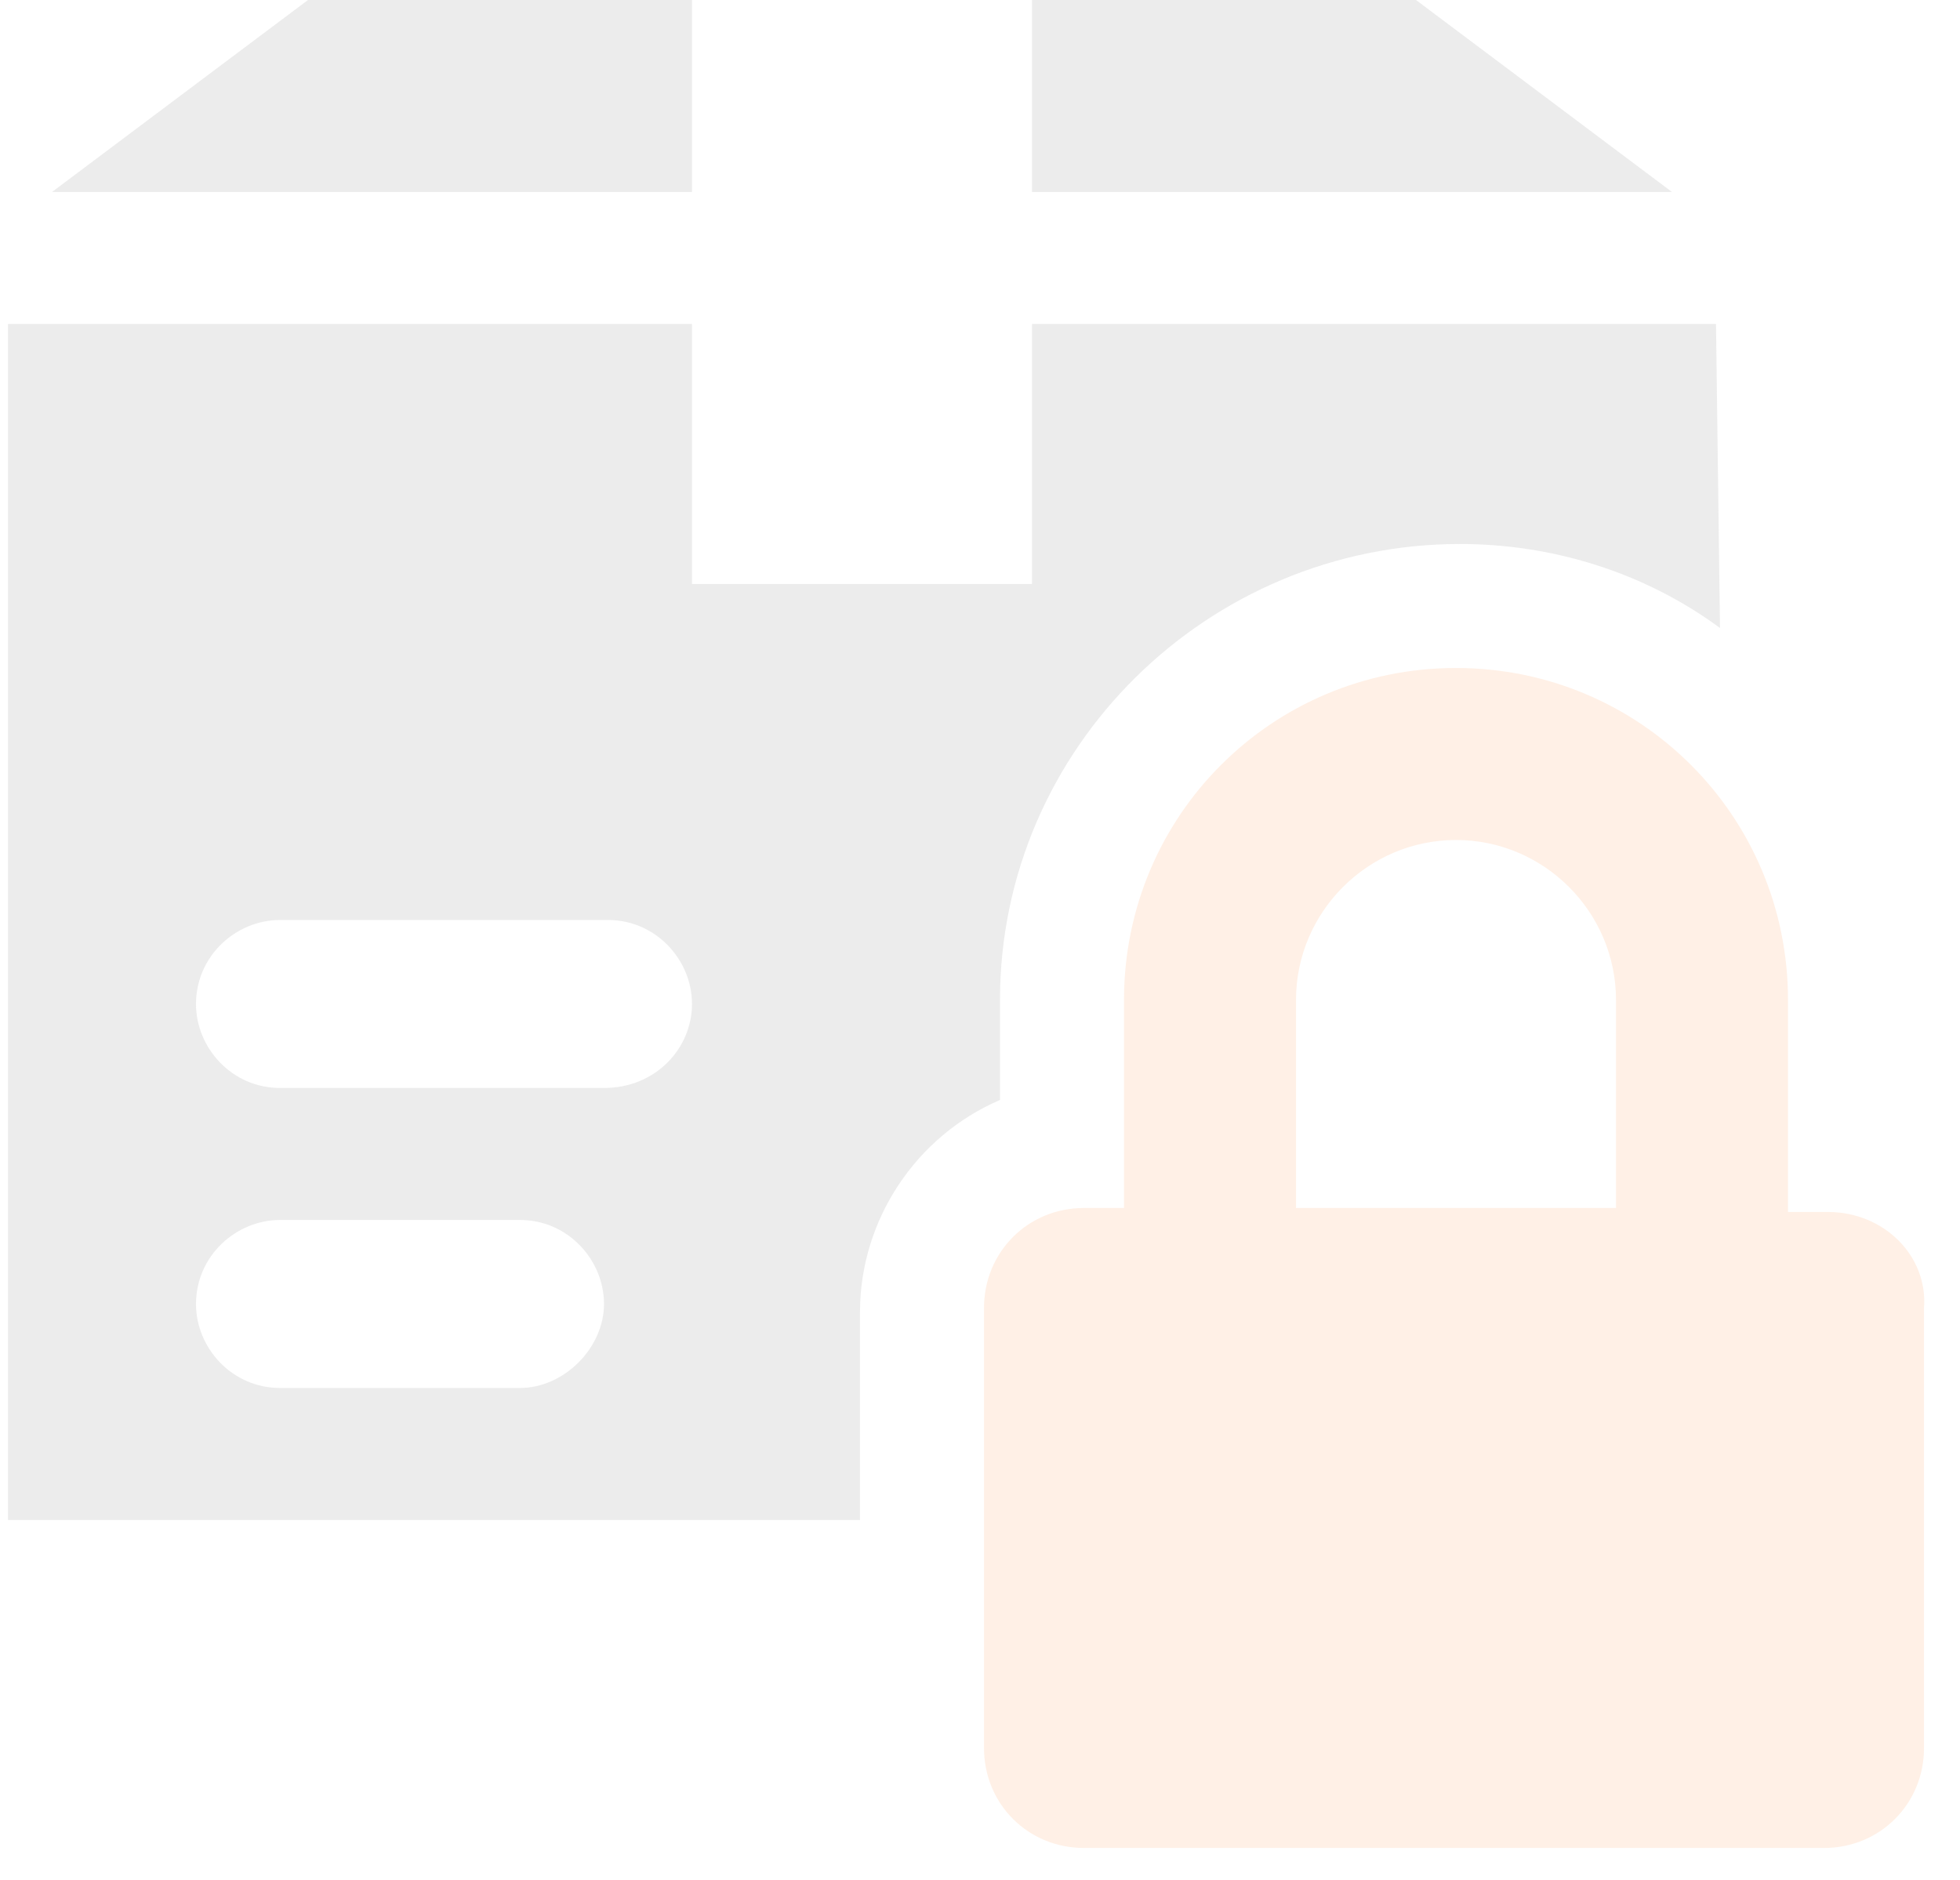 <svg width="49" height="47" viewBox="0 0 49 47" fill="none" xmlns="http://www.w3.org/2000/svg">
<path d="M35.4 0H25.8V4.8H41.8L35.4 0ZM17.3 0H7.7L1.3 4.8H17.3V0ZM21.5 32.8C21.5 30.5 22.9 28.4 25 27.5V25C25 18.7 30.2 13.6 36.5 13.6C38.8 13.6 41.1 14.3 43 15.7L42.9 8.1H25.8V14.6H17.3V8.1H0.2V38H21.5V32.8ZM13 34.7H7C5.8 34.7 4.9 33.7 4.9 32.6C4.9 31.4 5.9 30.5 7 30.5H13C14.2 30.5 15.1 31.5 15.1 32.6C15.1 33.7 14.1 34.7 13 34.7ZM15.1 27.2H7C5.8 27.2 4.9 26.2 4.9 25.1C4.9 23.9 5.9 23 7 23H15.2C16.4 23 17.3 24 17.3 25.1C17.3 26.2 16.4 27.2 15.1 27.2Z" fill="#404040" fill-opacity="0.1"/>
<path d="M45.7 30.3H44.7V25C44.7 20.4 41 16.7 36.4 16.7C31.8 16.7 28.1 20.4 28.1 25V30.2H27.1C25.7 30.2 24.6 31.3 24.6 32.7V43.7C24.6 45.1 25.7 46.2 27.1 46.2H45.6C47 46.2 48.1 45.1 48.1 43.7V32.7C48.2 31.4 47.1 30.3 45.7 30.3ZM32.4 25C32.4 22.8 34.2 21 36.4 21C38.6 21 40.4 22.8 40.4 25V30.2H32.4V25Z" fill="#FA6400" fill-opacity="0.1"/>
</svg>
